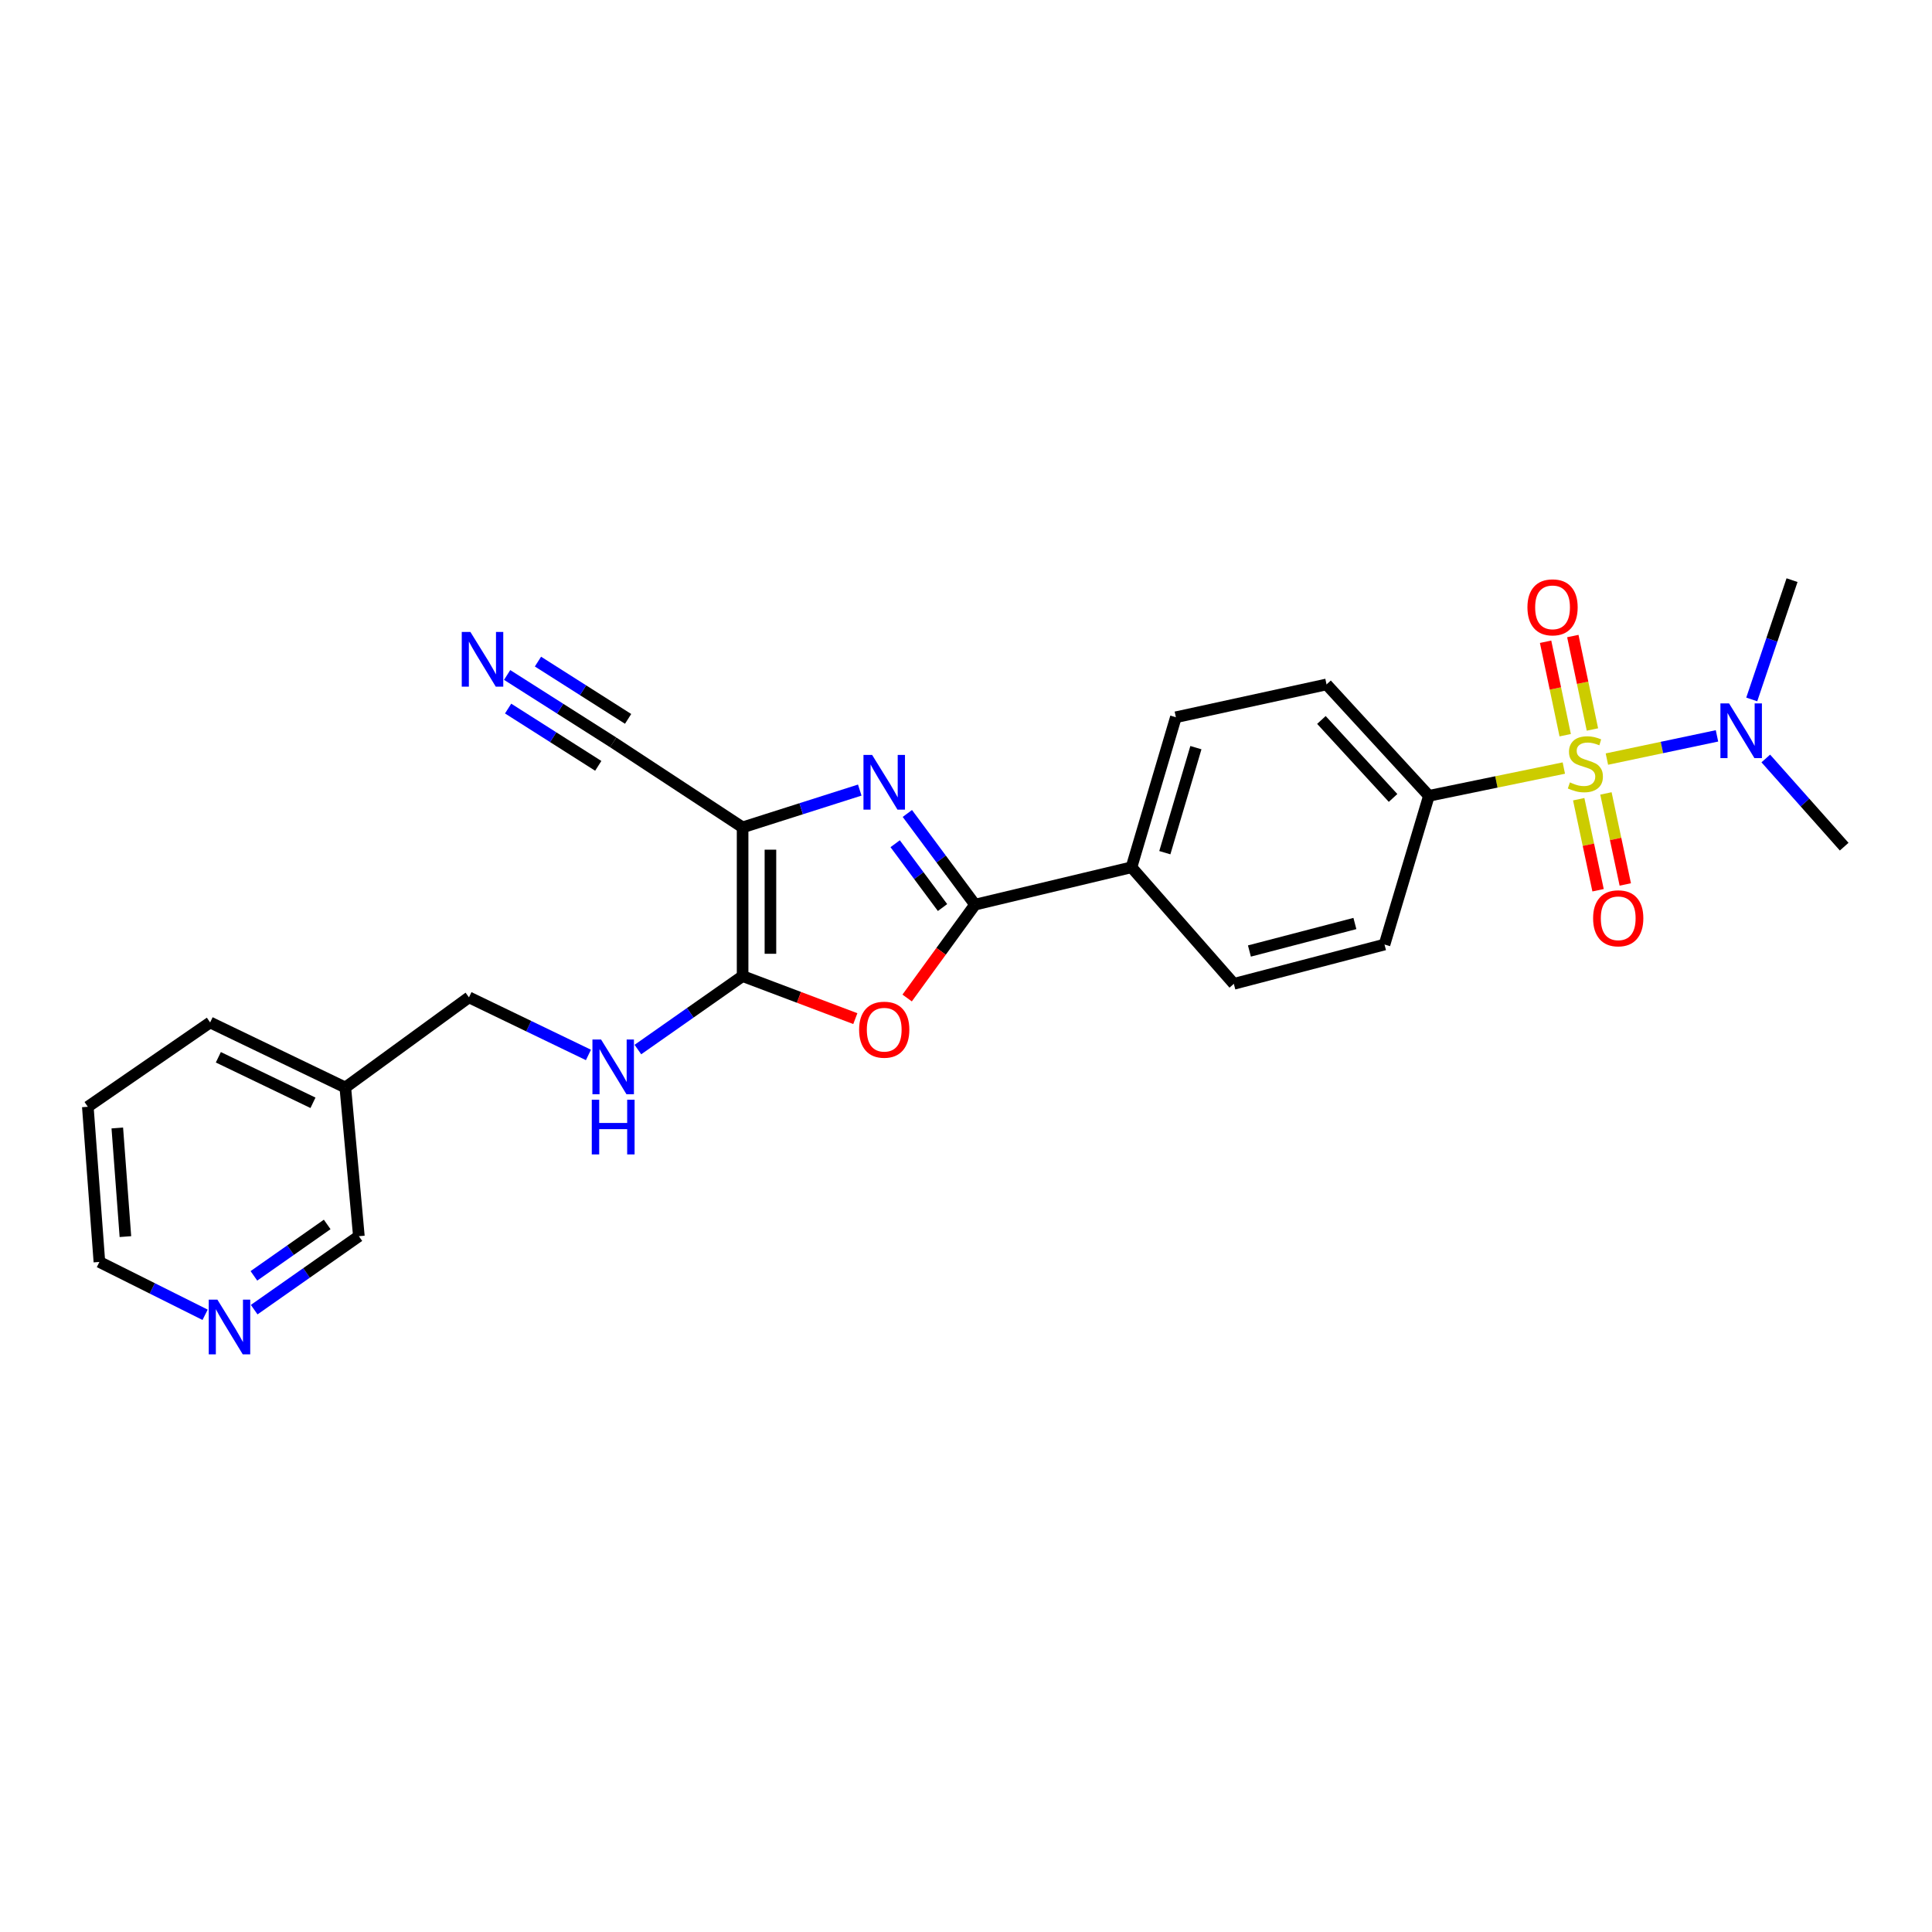 <?xml version='1.0' encoding='iso-8859-1'?>
<svg version='1.1' baseProfile='full'
              xmlns='http://www.w3.org/2000/svg'
                      xmlns:rdkit='http://www.rdkit.org/xml'
                      xmlns:xlink='http://www.w3.org/1999/xlink'
                  xml:space='preserve'
width='1000px' height='1000px' viewBox='0 0 1000 1000'>
<!-- END OF HEADER -->
<rect style='opacity:1.0;fill:#FFFFFF;stroke:none' width='1000' height='1000' x='0' y='0'> </rect>
<path class='bond-6' d='M 809.438,397.544 L 774.521,404.731' style='fill:none;fill-rule:evenodd;stroke:#CCCC00;stroke-width:6px;stroke-linecap:butt;stroke-linejoin:miter;stroke-opacity:1' />
<path class='bond-6' d='M 774.521,404.731 L 739.603,411.917' style='fill:none;fill-rule:evenodd;stroke:#000000;stroke-width:6px;stroke-linecap:butt;stroke-linejoin:miter;stroke-opacity:1' />
<path class='bond-7' d='M 831.726,392.901 L 860.217,386.893' style='fill:none;fill-rule:evenodd;stroke:#CCCC00;stroke-width:6px;stroke-linecap:butt;stroke-linejoin:miter;stroke-opacity:1' />
<path class='bond-7' d='M 860.217,386.893 L 888.708,380.886' style='fill:none;fill-rule:evenodd;stroke:#0000FF;stroke-width:6px;stroke-linecap:butt;stroke-linejoin:miter;stroke-opacity:1' />
<path class='bond-10' d='M 817.14,413.672 L 822.149,437.231' style='fill:none;fill-rule:evenodd;stroke:#CCCC00;stroke-width:6px;stroke-linecap:butt;stroke-linejoin:miter;stroke-opacity:1' />
<path class='bond-10' d='M 822.149,437.231 L 827.158,460.79' style='fill:none;fill-rule:evenodd;stroke:#FF0000;stroke-width:6px;stroke-linecap:butt;stroke-linejoin:miter;stroke-opacity:1' />
<path class='bond-10' d='M 831.227,410.676 L 836.236,434.236' style='fill:none;fill-rule:evenodd;stroke:#CCCC00;stroke-width:6px;stroke-linecap:butt;stroke-linejoin:miter;stroke-opacity:1' />
<path class='bond-10' d='M 836.236,434.236 L 841.245,457.795' style='fill:none;fill-rule:evenodd;stroke:#FF0000;stroke-width:6px;stroke-linecap:butt;stroke-linejoin:miter;stroke-opacity:1' />
<path class='bond-11' d='M 824.237,377.583 L 819.164,353.397' style='fill:none;fill-rule:evenodd;stroke:#CCCC00;stroke-width:6px;stroke-linecap:butt;stroke-linejoin:miter;stroke-opacity:1' />
<path class='bond-11' d='M 819.164,353.397 L 814.09,329.212' style='fill:none;fill-rule:evenodd;stroke:#FF0000;stroke-width:6px;stroke-linecap:butt;stroke-linejoin:miter;stroke-opacity:1' />
<path class='bond-11' d='M 810.142,380.54 L 805.068,356.355' style='fill:none;fill-rule:evenodd;stroke:#CCCC00;stroke-width:6px;stroke-linecap:butt;stroke-linejoin:miter;stroke-opacity:1' />
<path class='bond-11' d='M 805.068,356.355 L 799.994,332.169' style='fill:none;fill-rule:evenodd;stroke:#FF0000;stroke-width:6px;stroke-linecap:butt;stroke-linejoin:miter;stroke-opacity:1' />
<path class='bond-0' d='M 384.371,428.248 L 414.69,418.597' style='fill:none;fill-rule:evenodd;stroke:#000000;stroke-width:6px;stroke-linecap:butt;stroke-linejoin:miter;stroke-opacity:1' />
<path class='bond-0' d='M 414.69,418.597 L 445.009,408.946' style='fill:none;fill-rule:evenodd;stroke:#0000FF;stroke-width:6px;stroke-linecap:butt;stroke-linejoin:miter;stroke-opacity:1' />
<path class='bond-5' d='M 384.371,428.248 L 317.383,384.248' style='fill:none;fill-rule:evenodd;stroke:#000000;stroke-width:6px;stroke-linecap:butt;stroke-linejoin:miter;stroke-opacity:1' />
<path class='bond-27' d='M 384.371,428.248 L 384.371,505.222' style='fill:none;fill-rule:evenodd;stroke:#000000;stroke-width:6px;stroke-linecap:butt;stroke-linejoin:miter;stroke-opacity:1' />
<path class='bond-27' d='M 398.774,439.794 L 398.774,493.676' style='fill:none;fill-rule:evenodd;stroke:#000000;stroke-width:6px;stroke-linecap:butt;stroke-linejoin:miter;stroke-opacity:1' />
<path class='bond-1' d='M 469.646,421.047 L 487.159,444.643' style='fill:none;fill-rule:evenodd;stroke:#0000FF;stroke-width:6px;stroke-linecap:butt;stroke-linejoin:miter;stroke-opacity:1' />
<path class='bond-1' d='M 487.159,444.643 L 504.673,468.239' style='fill:none;fill-rule:evenodd;stroke:#000000;stroke-width:6px;stroke-linecap:butt;stroke-linejoin:miter;stroke-opacity:1' />
<path class='bond-1' d='M 463.335,436.71 L 475.594,453.227' style='fill:none;fill-rule:evenodd;stroke:#0000FF;stroke-width:6px;stroke-linecap:butt;stroke-linejoin:miter;stroke-opacity:1' />
<path class='bond-1' d='M 475.594,453.227 L 487.854,469.744' style='fill:none;fill-rule:evenodd;stroke:#000000;stroke-width:6px;stroke-linecap:butt;stroke-linejoin:miter;stroke-opacity:1' />
<path class='bond-2' d='M 384.371,505.222 L 413.543,516.23' style='fill:none;fill-rule:evenodd;stroke:#000000;stroke-width:6px;stroke-linecap:butt;stroke-linejoin:miter;stroke-opacity:1' />
<path class='bond-2' d='M 413.543,516.23 L 442.714,527.238' style='fill:none;fill-rule:evenodd;stroke:#FF0000;stroke-width:6px;stroke-linecap:butt;stroke-linejoin:miter;stroke-opacity:1' />
<path class='bond-9' d='M 384.371,505.222 L 357.27,524.233' style='fill:none;fill-rule:evenodd;stroke:#000000;stroke-width:6px;stroke-linecap:butt;stroke-linejoin:miter;stroke-opacity:1' />
<path class='bond-9' d='M 357.27,524.233 L 330.169,543.245' style='fill:none;fill-rule:evenodd;stroke:#0000FF;stroke-width:6px;stroke-linecap:butt;stroke-linejoin:miter;stroke-opacity:1' />
<path class='bond-3' d='M 504.673,468.239 L 585.655,448.908' style='fill:none;fill-rule:evenodd;stroke:#000000;stroke-width:6px;stroke-linecap:butt;stroke-linejoin:miter;stroke-opacity:1' />
<path class='bond-4' d='M 504.673,468.239 L 487.105,492.402' style='fill:none;fill-rule:evenodd;stroke:#000000;stroke-width:6px;stroke-linecap:butt;stroke-linejoin:miter;stroke-opacity:1' />
<path class='bond-4' d='M 487.105,492.402 L 469.537,516.565' style='fill:none;fill-rule:evenodd;stroke:#FF0000;stroke-width:6px;stroke-linecap:butt;stroke-linejoin:miter;stroke-opacity:1' />
<path class='bond-8' d='M 317.383,384.248 L 289.937,366.806' style='fill:none;fill-rule:evenodd;stroke:#000000;stroke-width:6px;stroke-linecap:butt;stroke-linejoin:miter;stroke-opacity:1' />
<path class='bond-8' d='M 289.937,366.806 L 262.491,349.363' style='fill:none;fill-rule:evenodd;stroke:#0000FF;stroke-width:6px;stroke-linecap:butt;stroke-linejoin:miter;stroke-opacity:1' />
<path class='bond-8' d='M 325.108,372.092 L 301.779,357.266' style='fill:none;fill-rule:evenodd;stroke:#000000;stroke-width:6px;stroke-linecap:butt;stroke-linejoin:miter;stroke-opacity:1' />
<path class='bond-8' d='M 301.779,357.266 L 278.45,342.44' style='fill:none;fill-rule:evenodd;stroke:#0000FF;stroke-width:6px;stroke-linecap:butt;stroke-linejoin:miter;stroke-opacity:1' />
<path class='bond-8' d='M 309.658,396.404 L 286.329,381.577' style='fill:none;fill-rule:evenodd;stroke:#000000;stroke-width:6px;stroke-linecap:butt;stroke-linejoin:miter;stroke-opacity:1' />
<path class='bond-8' d='M 286.329,381.577 L 262.999,366.751' style='fill:none;fill-rule:evenodd;stroke:#0000FF;stroke-width:6px;stroke-linecap:butt;stroke-linejoin:miter;stroke-opacity:1' />
<path class='bond-14' d='M 739.603,411.917 L 686.617,354.259' style='fill:none;fill-rule:evenodd;stroke:#000000;stroke-width:6px;stroke-linecap:butt;stroke-linejoin:miter;stroke-opacity:1' />
<path class='bond-14' d='M 721.05,413.014 L 683.96,372.653' style='fill:none;fill-rule:evenodd;stroke:#000000;stroke-width:6px;stroke-linecap:butt;stroke-linejoin:miter;stroke-opacity:1' />
<path class='bond-15' d='M 739.603,411.917 L 716.623,488.891' style='fill:none;fill-rule:evenodd;stroke:#000000;stroke-width:6px;stroke-linecap:butt;stroke-linejoin:miter;stroke-opacity:1' />
<path class='bond-21' d='M 913.97,392.587 L 934.258,415.41' style='fill:none;fill-rule:evenodd;stroke:#0000FF;stroke-width:6px;stroke-linecap:butt;stroke-linejoin:miter;stroke-opacity:1' />
<path class='bond-21' d='M 934.258,415.41 L 954.545,438.234' style='fill:none;fill-rule:evenodd;stroke:#000000;stroke-width:6px;stroke-linecap:butt;stroke-linejoin:miter;stroke-opacity:1' />
<path class='bond-22' d='M 906.701,362.03 L 917.129,331.155' style='fill:none;fill-rule:evenodd;stroke:#0000FF;stroke-width:6px;stroke-linecap:butt;stroke-linejoin:miter;stroke-opacity:1' />
<path class='bond-22' d='M 917.129,331.155 L 927.557,300.281' style='fill:none;fill-rule:evenodd;stroke:#000000;stroke-width:6px;stroke-linecap:butt;stroke-linejoin:miter;stroke-opacity:1' />
<path class='bond-19' d='M 304.572,546.037 L 273.655,531.13' style='fill:none;fill-rule:evenodd;stroke:#0000FF;stroke-width:6px;stroke-linecap:butt;stroke-linejoin:miter;stroke-opacity:1' />
<path class='bond-19' d='M 273.655,531.13 L 242.738,516.224' style='fill:none;fill-rule:evenodd;stroke:#000000;stroke-width:6px;stroke-linecap:butt;stroke-linejoin:miter;stroke-opacity:1' />
<path class='bond-12' d='M 585.655,448.908 L 638.633,509.23' style='fill:none;fill-rule:evenodd;stroke:#000000;stroke-width:6px;stroke-linecap:butt;stroke-linejoin:miter;stroke-opacity:1' />
<path class='bond-26' d='M 585.655,448.908 L 608.635,371.246' style='fill:none;fill-rule:evenodd;stroke:#000000;stroke-width:6px;stroke-linecap:butt;stroke-linejoin:miter;stroke-opacity:1' />
<path class='bond-26' d='M 602.913,441.345 L 618.999,386.982' style='fill:none;fill-rule:evenodd;stroke:#000000;stroke-width:6px;stroke-linecap:butt;stroke-linejoin:miter;stroke-opacity:1' />
<path class='bond-13' d='M 131.565,677.875 L 158.658,658.864' style='fill:none;fill-rule:evenodd;stroke:#0000FF;stroke-width:6px;stroke-linecap:butt;stroke-linejoin:miter;stroke-opacity:1' />
<path class='bond-13' d='M 158.658,658.864 L 185.752,639.854' style='fill:none;fill-rule:evenodd;stroke:#000000;stroke-width:6px;stroke-linecap:butt;stroke-linejoin:miter;stroke-opacity:1' />
<path class='bond-13' d='M 131.42,660.382 L 150.386,647.075' style='fill:none;fill-rule:evenodd;stroke:#0000FF;stroke-width:6px;stroke-linecap:butt;stroke-linejoin:miter;stroke-opacity:1' />
<path class='bond-13' d='M 150.386,647.075 L 169.351,633.767' style='fill:none;fill-rule:evenodd;stroke:#000000;stroke-width:6px;stroke-linecap:butt;stroke-linejoin:miter;stroke-opacity:1' />
<path class='bond-28' d='M 106.158,680.536 L 78.803,666.86' style='fill:none;fill-rule:evenodd;stroke:#0000FF;stroke-width:6px;stroke-linecap:butt;stroke-linejoin:miter;stroke-opacity:1' />
<path class='bond-28' d='M 78.803,666.86 L 51.448,653.184' style='fill:none;fill-rule:evenodd;stroke:#000000;stroke-width:6px;stroke-linecap:butt;stroke-linejoin:miter;stroke-opacity:1' />
<path class='bond-16' d='M 686.617,354.259 L 608.635,371.246' style='fill:none;fill-rule:evenodd;stroke:#000000;stroke-width:6px;stroke-linecap:butt;stroke-linejoin:miter;stroke-opacity:1' />
<path class='bond-17' d='M 716.623,488.891 L 638.633,509.23' style='fill:none;fill-rule:evenodd;stroke:#000000;stroke-width:6px;stroke-linecap:butt;stroke-linejoin:miter;stroke-opacity:1' />
<path class='bond-17' d='M 701.29,478.005 L 646.697,492.243' style='fill:none;fill-rule:evenodd;stroke:#000000;stroke-width:6px;stroke-linecap:butt;stroke-linejoin:miter;stroke-opacity:1' />
<path class='bond-18' d='M 178.734,562.88 L 242.738,516.224' style='fill:none;fill-rule:evenodd;stroke:#000000;stroke-width:6px;stroke-linecap:butt;stroke-linejoin:miter;stroke-opacity:1' />
<path class='bond-20' d='M 178.734,562.88 L 185.752,639.854' style='fill:none;fill-rule:evenodd;stroke:#000000;stroke-width:6px;stroke-linecap:butt;stroke-linejoin:miter;stroke-opacity:1' />
<path class='bond-24' d='M 178.734,562.88 L 108.762,529.218' style='fill:none;fill-rule:evenodd;stroke:#000000;stroke-width:6px;stroke-linecap:butt;stroke-linejoin:miter;stroke-opacity:1' />
<path class='bond-24' d='M 161.995,570.81 L 113.014,547.246' style='fill:none;fill-rule:evenodd;stroke:#000000;stroke-width:6px;stroke-linecap:butt;stroke-linejoin:miter;stroke-opacity:1' />
<path class='bond-23' d='M 51.448,653.184 L 45.455,572.866' style='fill:none;fill-rule:evenodd;stroke:#000000;stroke-width:6px;stroke-linecap:butt;stroke-linejoin:miter;stroke-opacity:1' />
<path class='bond-23' d='M 64.911,640.065 L 60.716,583.842' style='fill:none;fill-rule:evenodd;stroke:#000000;stroke-width:6px;stroke-linecap:butt;stroke-linejoin:miter;stroke-opacity:1' />
<path class='bond-25' d='M 108.762,529.218 L 45.455,572.866' style='fill:none;fill-rule:evenodd;stroke:#000000;stroke-width:6px;stroke-linecap:butt;stroke-linejoin:miter;stroke-opacity:1' />
<path  class='atom-0' d='M 812.585 404.97
Q 812.905 405.09, 814.225 405.65
Q 815.545 406.21, 816.985 406.57
Q 818.465 406.89, 819.905 406.89
Q 822.585 406.89, 824.145 405.61
Q 825.705 404.29, 825.705 402.01
Q 825.705 400.45, 824.905 399.49
Q 824.145 398.53, 822.945 398.01
Q 821.745 397.49, 819.745 396.89
Q 817.225 396.13, 815.705 395.41
Q 814.225 394.69, 813.145 393.17
Q 812.105 391.65, 812.105 389.09
Q 812.105 385.53, 814.505 383.33
Q 816.945 381.13, 821.745 381.13
Q 825.025 381.13, 828.745 382.69
L 827.825 385.77
Q 824.425 384.37, 821.865 384.37
Q 819.105 384.37, 817.585 385.53
Q 816.065 386.65, 816.105 388.61
Q 816.105 390.13, 816.865 391.05
Q 817.665 391.97, 818.785 392.49
Q 819.945 393.01, 821.865 393.61
Q 824.425 394.41, 825.945 395.21
Q 827.465 396.01, 828.545 397.65
Q 829.665 399.25, 829.665 402.01
Q 829.665 405.93, 827.025 408.05
Q 824.425 410.13, 820.065 410.13
Q 817.545 410.13, 815.625 409.57
Q 813.745 409.05, 811.505 408.13
L 812.585 404.97
' fill='#CCCC00'/>
<path  class='atom-2' d='M 451.412 390.756
L 460.692 405.756
Q 461.612 407.236, 463.092 409.916
Q 464.572 412.596, 464.652 412.756
L 464.652 390.756
L 468.412 390.756
L 468.412 419.076
L 464.532 419.076
L 454.572 402.676
Q 453.412 400.756, 452.172 398.556
Q 450.972 396.356, 450.612 395.676
L 450.612 419.076
L 446.932 419.076
L 446.932 390.756
L 451.412 390.756
' fill='#0000FF'/>
<path  class='atom-5' d='M 444.672 532.963
Q 444.672 526.163, 448.032 522.363
Q 451.392 518.563, 457.672 518.563
Q 463.952 518.563, 467.312 522.363
Q 470.672 526.163, 470.672 532.963
Q 470.672 539.843, 467.272 543.763
Q 463.872 547.643, 457.672 547.643
Q 451.432 547.643, 448.032 543.763
Q 444.672 539.883, 444.672 532.963
M 457.672 544.443
Q 461.992 544.443, 464.312 541.563
Q 466.672 538.643, 466.672 532.963
Q 466.672 527.403, 464.312 524.603
Q 461.992 521.763, 457.672 521.763
Q 453.352 521.763, 450.992 524.563
Q 448.672 527.363, 448.672 532.963
Q 448.672 538.683, 450.992 541.563
Q 453.352 544.443, 457.672 544.443
' fill='#FF0000'/>
<path  class='atom-8' d='M 894.964 364.087
L 904.244 379.087
Q 905.164 380.567, 906.644 383.247
Q 908.124 385.927, 908.204 386.087
L 908.204 364.087
L 911.964 364.087
L 911.964 392.407
L 908.084 392.407
L 898.124 376.007
Q 896.964 374.087, 895.724 371.887
Q 894.524 369.687, 894.164 369.007
L 894.164 392.407
L 890.484 392.407
L 890.484 364.087
L 894.964 364.087
' fill='#0000FF'/>
<path  class='atom-9' d='M 243.487 327.104
L 252.767 342.104
Q 253.687 343.584, 255.167 346.264
Q 256.647 348.944, 256.727 349.104
L 256.727 327.104
L 260.487 327.104
L 260.487 355.424
L 256.607 355.424
L 246.647 339.024
Q 245.487 337.104, 244.247 334.904
Q 243.047 332.704, 242.687 332.024
L 242.687 355.424
L 239.007 355.424
L 239.007 327.104
L 243.487 327.104
' fill='#0000FF'/>
<path  class='atom-10' d='M 311.123 538.054
L 320.403 553.054
Q 321.323 554.534, 322.803 557.214
Q 324.283 559.894, 324.363 560.054
L 324.363 538.054
L 328.123 538.054
L 328.123 566.374
L 324.243 566.374
L 314.283 549.974
Q 313.123 548.054, 311.883 545.854
Q 310.683 543.654, 310.323 542.974
L 310.323 566.374
L 306.643 566.374
L 306.643 538.054
L 311.123 538.054
' fill='#0000FF'/>
<path  class='atom-10' d='M 306.303 569.206
L 310.143 569.206
L 310.143 581.246
L 324.623 581.246
L 324.623 569.206
L 328.463 569.206
L 328.463 597.526
L 324.623 597.526
L 324.623 584.446
L 310.143 584.446
L 310.143 597.526
L 306.303 597.526
L 306.303 569.206
' fill='#0000FF'/>
<path  class='atom-11' d='M 824.588 475.304
Q 824.588 468.504, 827.948 464.704
Q 831.308 460.904, 837.588 460.904
Q 843.868 460.904, 847.228 464.704
Q 850.588 468.504, 850.588 475.304
Q 850.588 482.184, 847.188 486.104
Q 843.788 489.984, 837.588 489.984
Q 831.348 489.984, 827.948 486.104
Q 824.588 482.224, 824.588 475.304
M 837.588 486.784
Q 841.908 486.784, 844.228 483.904
Q 846.588 480.984, 846.588 475.304
Q 846.588 469.744, 844.228 466.944
Q 841.908 464.104, 837.588 464.104
Q 833.268 464.104, 830.908 466.904
Q 828.588 469.704, 828.588 475.304
Q 828.588 481.024, 830.908 483.904
Q 833.268 486.784, 837.588 486.784
' fill='#FF0000'/>
<path  class='atom-12' d='M 790.598 314.356
Q 790.598 307.556, 793.958 303.756
Q 797.318 299.956, 803.598 299.956
Q 809.878 299.956, 813.238 303.756
Q 816.598 307.556, 816.598 314.356
Q 816.598 321.236, 813.198 325.156
Q 809.798 329.036, 803.598 329.036
Q 797.358 329.036, 793.958 325.156
Q 790.598 321.276, 790.598 314.356
M 803.598 325.836
Q 807.918 325.836, 810.238 322.956
Q 812.598 320.036, 812.598 314.356
Q 812.598 308.796, 810.238 305.996
Q 807.918 303.156, 803.598 303.156
Q 799.278 303.156, 796.918 305.956
Q 794.598 308.756, 794.598 314.356
Q 794.598 320.076, 796.918 322.956
Q 799.278 325.836, 803.598 325.836
' fill='#FF0000'/>
<path  class='atom-14' d='M 112.52 672.686
L 121.8 687.686
Q 122.72 689.166, 124.2 691.846
Q 125.68 694.526, 125.76 694.686
L 125.76 672.686
L 129.52 672.686
L 129.52 701.006
L 125.64 701.006
L 115.68 684.606
Q 114.52 682.686, 113.28 680.486
Q 112.08 678.286, 111.72 677.606
L 111.72 701.006
L 108.04 701.006
L 108.04 672.686
L 112.52 672.686
' fill='#0000FF'/>
</svg>
